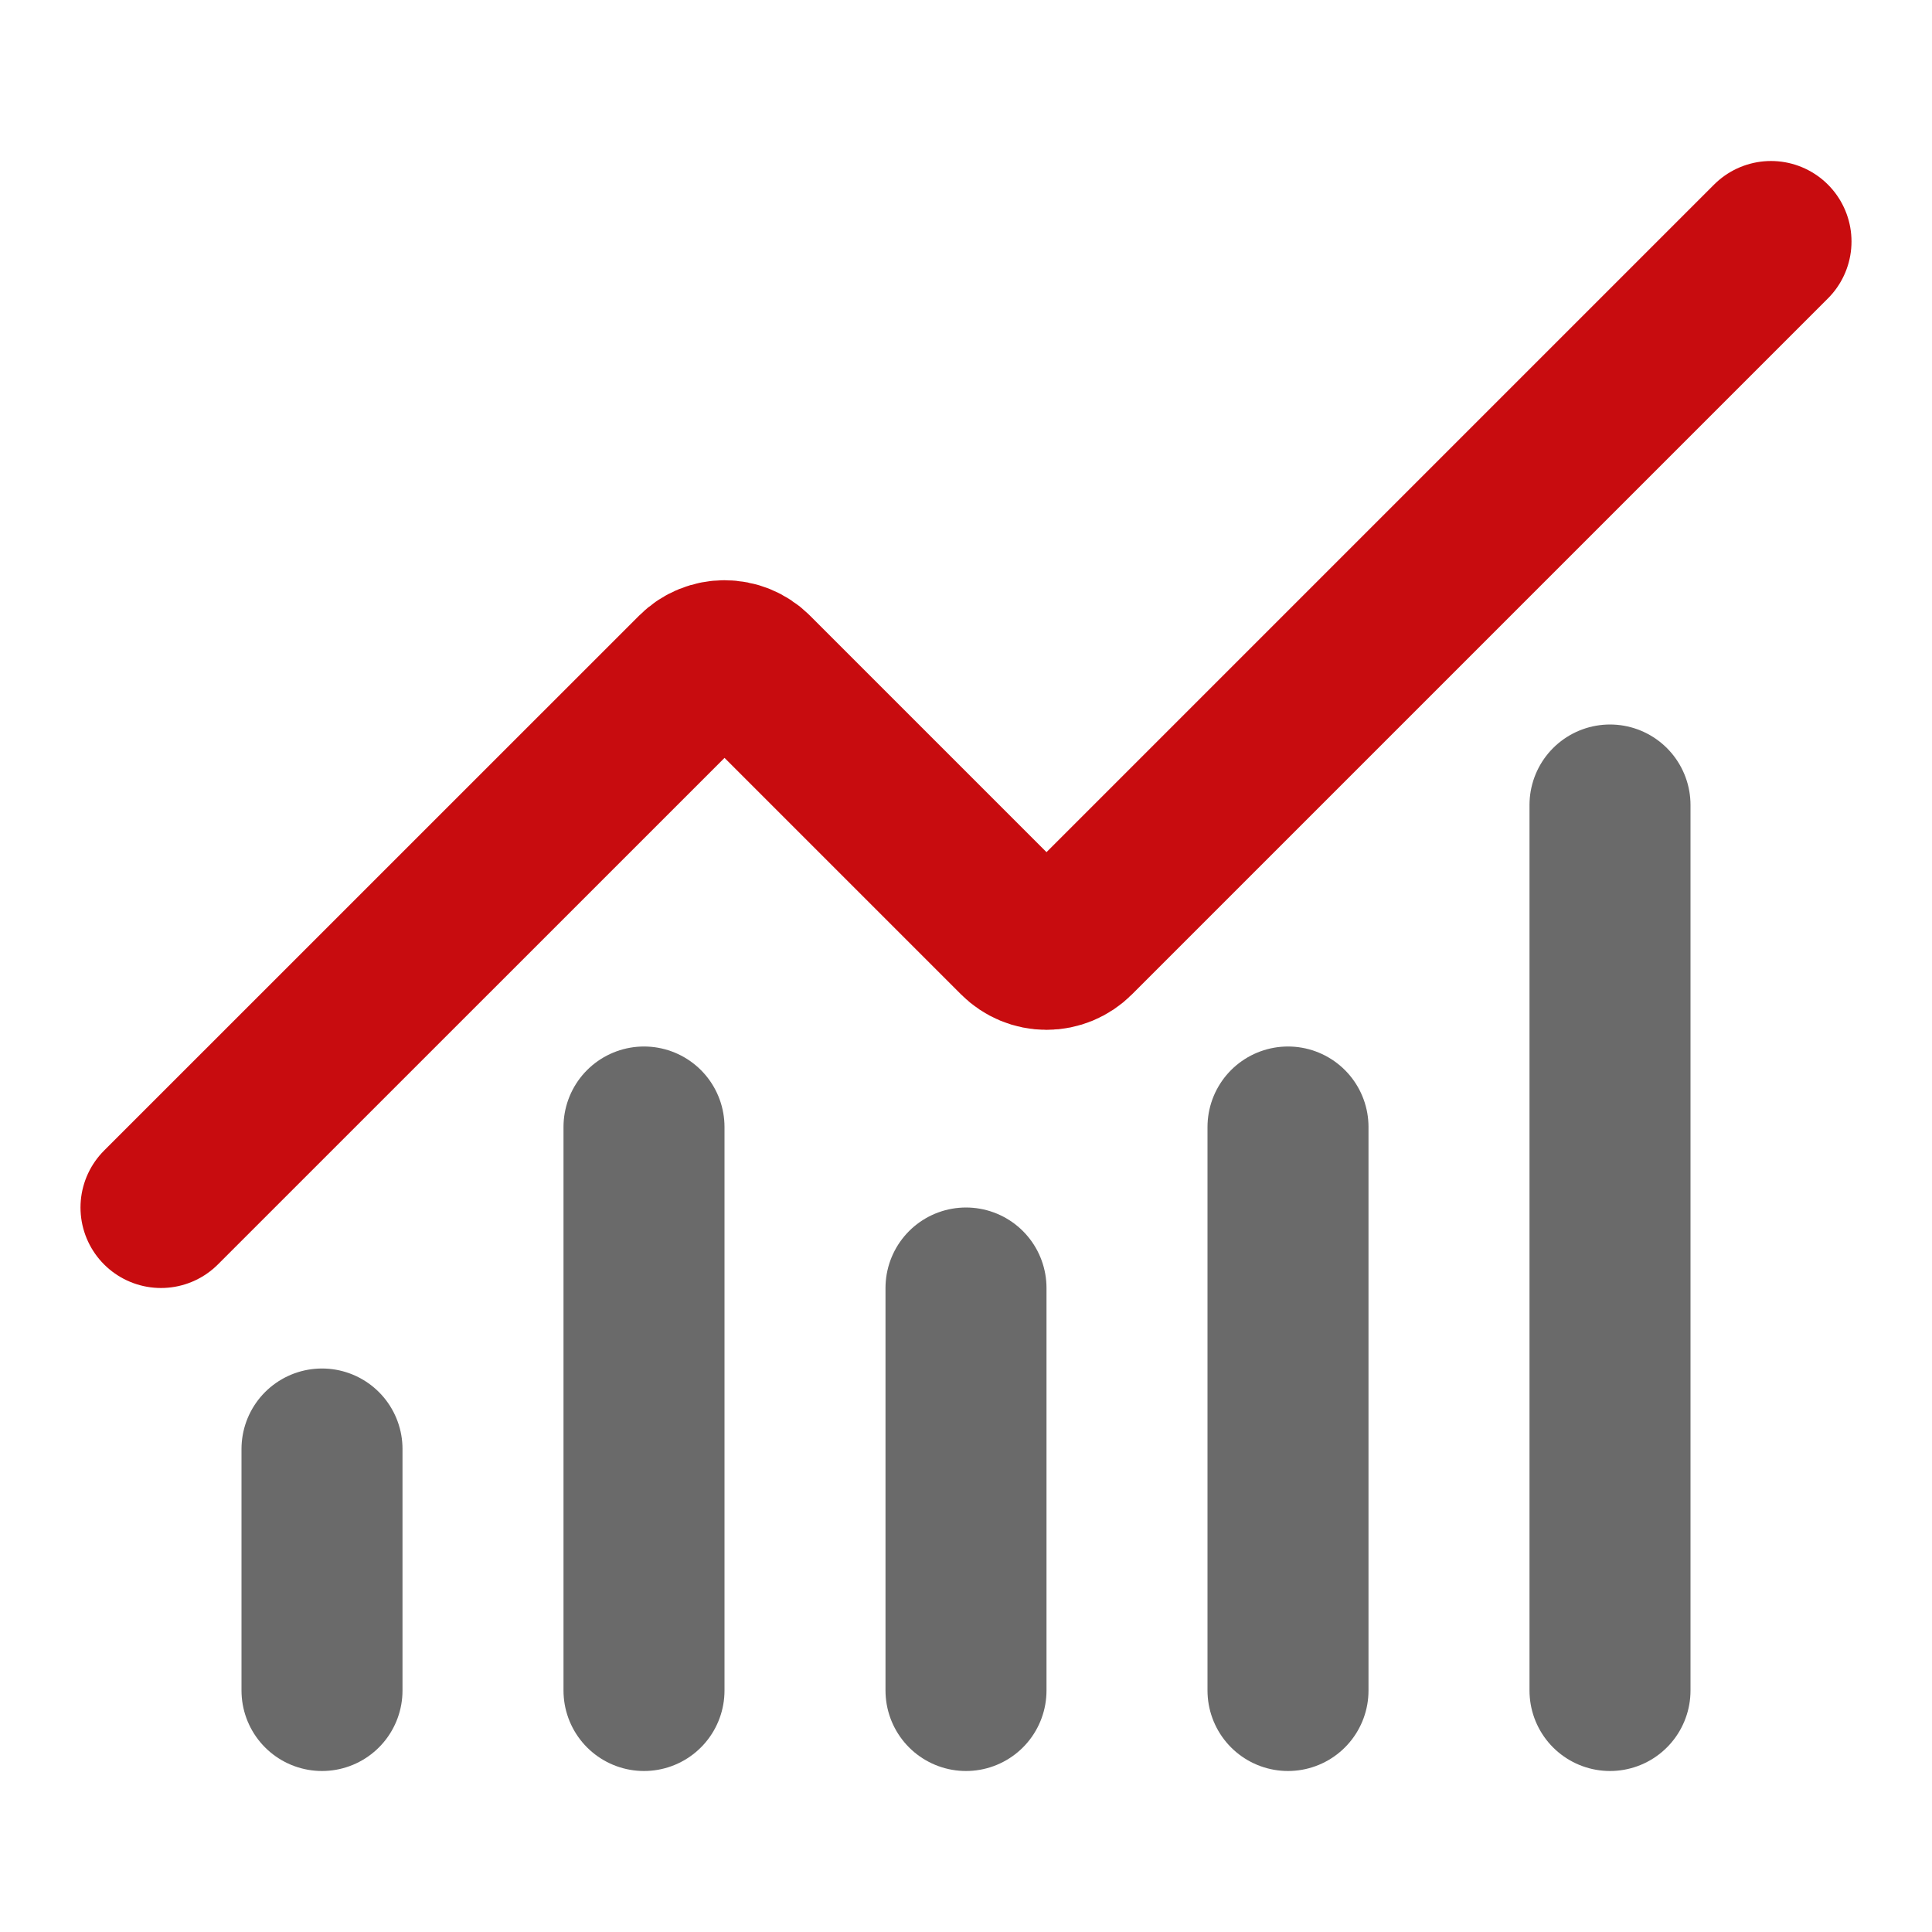 <?xml version="1.0" encoding="UTF-8"?>
<svg xmlns="http://www.w3.org/2000/svg" xmlns:xlink="http://www.w3.org/1999/xlink" width="150px" height="150px" viewBox="0 0 150 150" version="1.1">
<g id="surface1">
<path style="fill:none;stroke-width:2;stroke-linecap:round;stroke-linejoin:round;stroke:rgb(41.569%,41.569%,41.569%);stroke-opacity:1;stroke-miterlimit:4;" d="M 12 16 L 12 21 " transform="matrix(6.25,0,0,6.25,0,0)"/>
<path style="fill:none;stroke-width:2;stroke-linecap:round;stroke-linejoin:round;stroke:rgb(41.569%,41.569%,41.569%);stroke-opacity:1;stroke-miterlimit:4;" d="M 16 14 L 16 21 " transform="matrix(6.25,0,0,6.25,0,0)"/>
<path style="fill:none;stroke-width:2;stroke-linecap:round;stroke-linejoin:round;stroke:rgb(41.569%,41.569%,41.569%);stroke-opacity:1;stroke-miterlimit:4;" d="M 20 10 L 20 21 " transform="matrix(6.25,0,0,6.25,0,0)"/>
<path style="fill:none;stroke-width:2;stroke-linecap:round;stroke-linejoin:round;stroke:rgb(41.569%,41.569%,41.569%);stroke-opacity:1;stroke-miterlimit:4;" d="M 4 18 L 4 21 " transform="matrix(6.25,0,0,6.25,0,0)"/>
<path style="fill:none;stroke-width:2;stroke-linecap:round;stroke-linejoin:round;stroke:rgb(41.569%,41.569%,41.569%);stroke-opacity:1;stroke-miterlimit:4;" d="M 8 14 L 8 21 " transform="matrix(6.25,0,0,6.25,0,0)"/>
<path style="fill:none;stroke-width:2;stroke-linecap:round;stroke-linejoin:round;stroke:rgb(78.431%,4.706%,5.882%);stroke-opacity:1;stroke-miterlimit:4;" d="M 22 3 L 13.354 11.646 C 13.26 11.74 13.133 11.793 13 11.793 C 12.867 11.793 12.74 11.74 12.646 11.646 L 9.354 8.354 C 9.159 8.159 8.842 8.159 8.647 8.354 L 2 15 " transform="matrix(6.25,0,0,6.25,0,0)"/>
</g>
</svg>
